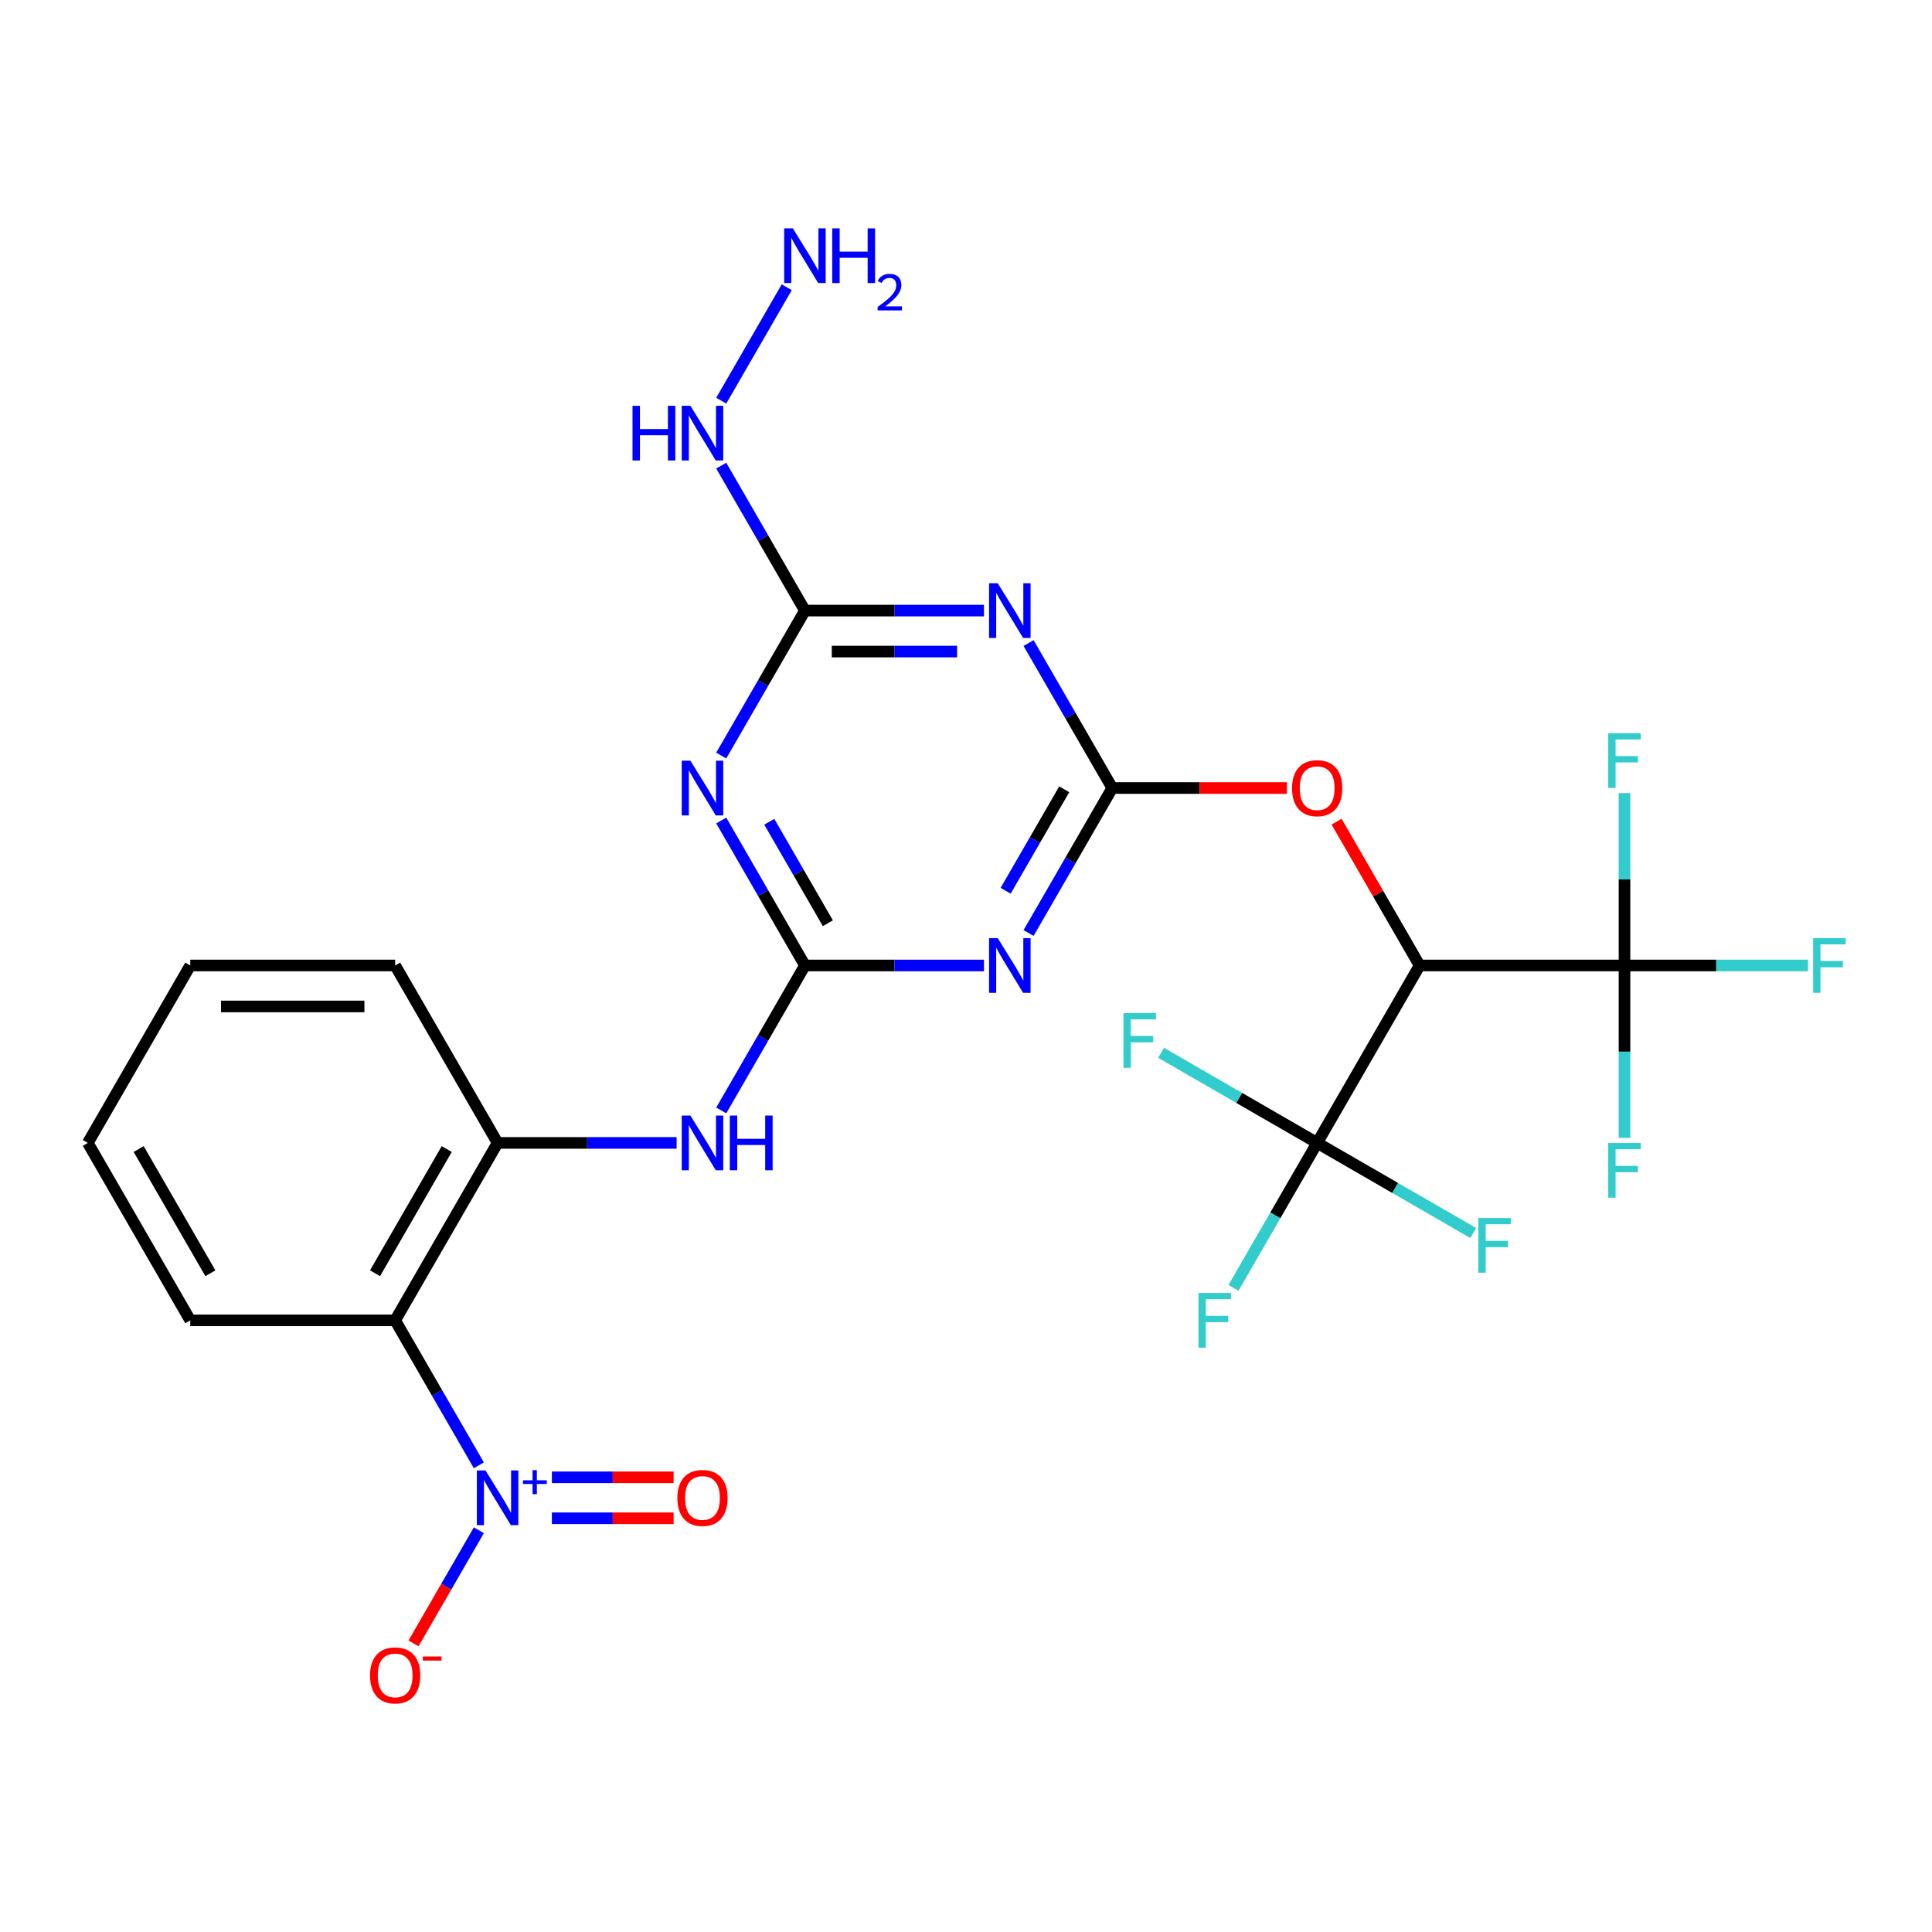 <?xml version='1.0' encoding='iso-8859-1'?>
<svg version='1.1' baseProfile='full'
              xmlns='http://www.w3.org/2000/svg'
                      xmlns:rdkit='http://www.rdkit.org/xml'
                      xmlns:xlink='http://www.w3.org/1999/xlink'
                  xml:space='preserve'
width='1000px' height='1000px' viewBox='0 0 1000 1000'>
<!-- END OF HEADER -->
<rect style='opacity:1.0;fill:#FFFFFF;stroke:none' width='1000' height='1000' x='0' y='0'> </rect>
<path class='bond-1' d='M 416.634,499.727 L 462.965,499.727' style='fill:none;fill-rule:evenodd;stroke:#000000;stroke-width:6px;stroke-linecap:butt;stroke-linejoin:miter;stroke-opacity:1' />
<path class='bond-1' d='M 462.965,499.727 L 509.295,499.727' style='fill:none;fill-rule:evenodd;stroke:#0000FF;stroke-width:6px;stroke-linecap:butt;stroke-linejoin:miter;stroke-opacity:1' />
<path class='bond-3' d='M 416.634,499.727 L 394.975,462.211' style='fill:none;fill-rule:evenodd;stroke:#000000;stroke-width:6px;stroke-linecap:butt;stroke-linejoin:miter;stroke-opacity:1' />
<path class='bond-3' d='M 394.975,462.211 L 373.315,424.695' style='fill:none;fill-rule:evenodd;stroke:#0000FF;stroke-width:6px;stroke-linecap:butt;stroke-linejoin:miter;stroke-opacity:1' />
<path class='bond-3' d='M 428.505,477.867 L 413.343,451.606' style='fill:none;fill-rule:evenodd;stroke:#000000;stroke-width:6px;stroke-linecap:butt;stroke-linejoin:miter;stroke-opacity:1' />
<path class='bond-3' d='M 413.343,451.606 L 398.181,425.345' style='fill:none;fill-rule:evenodd;stroke:#0000FF;stroke-width:6px;stroke-linecap:butt;stroke-linejoin:miter;stroke-opacity:1' />
<path class='bond-10' d='M 416.634,499.727 L 394.975,537.243' style='fill:none;fill-rule:evenodd;stroke:#000000;stroke-width:6px;stroke-linecap:butt;stroke-linejoin:miter;stroke-opacity:1' />
<path class='bond-10' d='M 394.975,537.243 L 373.315,574.759' style='fill:none;fill-rule:evenodd;stroke:#0000FF;stroke-width:6px;stroke-linecap:butt;stroke-linejoin:miter;stroke-opacity:1' />
<path class='bond-0' d='M 575.712,407.884 L 554.052,445.4' style='fill:none;fill-rule:evenodd;stroke:#000000;stroke-width:6px;stroke-linecap:butt;stroke-linejoin:miter;stroke-opacity:1' />
<path class='bond-0' d='M 554.052,445.4 L 532.392,482.916' style='fill:none;fill-rule:evenodd;stroke:#0000FF;stroke-width:6px;stroke-linecap:butt;stroke-linejoin:miter;stroke-opacity:1' />
<path class='bond-0' d='M 550.845,408.534 L 535.683,434.795' style='fill:none;fill-rule:evenodd;stroke:#000000;stroke-width:6px;stroke-linecap:butt;stroke-linejoin:miter;stroke-opacity:1' />
<path class='bond-0' d='M 535.683,434.795 L 520.521,461.056' style='fill:none;fill-rule:evenodd;stroke:#0000FF;stroke-width:6px;stroke-linecap:butt;stroke-linejoin:miter;stroke-opacity:1' />
<path class='bond-12' d='M 575.712,407.884 L 620.912,407.884' style='fill:none;fill-rule:evenodd;stroke:#000000;stroke-width:6px;stroke-linecap:butt;stroke-linejoin:miter;stroke-opacity:1' />
<path class='bond-12' d='M 620.912,407.884 L 666.112,407.884' style='fill:none;fill-rule:evenodd;stroke:#FF0000;stroke-width:6px;stroke-linecap:butt;stroke-linejoin:miter;stroke-opacity:1' />
<path class='bond-27' d='M 575.712,407.884 L 554.052,370.368' style='fill:none;fill-rule:evenodd;stroke:#000000;stroke-width:6px;stroke-linecap:butt;stroke-linejoin:miter;stroke-opacity:1' />
<path class='bond-27' d='M 554.052,370.368 L 532.392,332.852' style='fill:none;fill-rule:evenodd;stroke:#0000FF;stroke-width:6px;stroke-linecap:butt;stroke-linejoin:miter;stroke-opacity:1' />
<path class='bond-2' d='M 247.851,758.446 L 226.191,720.93' style='fill:none;fill-rule:evenodd;stroke:#0000FF;stroke-width:6px;stroke-linecap:butt;stroke-linejoin:miter;stroke-opacity:1' />
<path class='bond-2' d='M 226.191,720.93 L 204.532,683.414' style='fill:none;fill-rule:evenodd;stroke:#000000;stroke-width:6px;stroke-linecap:butt;stroke-linejoin:miter;stroke-opacity:1' />
<path class='bond-13' d='M 247.851,792.068 L 230.951,821.341' style='fill:none;fill-rule:evenodd;stroke:#0000FF;stroke-width:6px;stroke-linecap:butt;stroke-linejoin:miter;stroke-opacity:1' />
<path class='bond-13' d='M 230.951,821.341 L 214.05,850.614' style='fill:none;fill-rule:evenodd;stroke:#FF0000;stroke-width:6px;stroke-linecap:butt;stroke-linejoin:miter;stroke-opacity:1' />
<path class='bond-14' d='M 285.653,785.862 L 317.157,785.862' style='fill:none;fill-rule:evenodd;stroke:#0000FF;stroke-width:6px;stroke-linecap:butt;stroke-linejoin:miter;stroke-opacity:1' />
<path class='bond-14' d='M 317.157,785.862 L 348.66,785.862' style='fill:none;fill-rule:evenodd;stroke:#FF0000;stroke-width:6px;stroke-linecap:butt;stroke-linejoin:miter;stroke-opacity:1' />
<path class='bond-14' d='M 285.653,764.652 L 317.157,764.652' style='fill:none;fill-rule:evenodd;stroke:#0000FF;stroke-width:6px;stroke-linecap:butt;stroke-linejoin:miter;stroke-opacity:1' />
<path class='bond-14' d='M 317.157,764.652 L 348.66,764.652' style='fill:none;fill-rule:evenodd;stroke:#FF0000;stroke-width:6px;stroke-linecap:butt;stroke-linejoin:miter;stroke-opacity:1' />
<path class='bond-6' d='M 373.315,391.073 L 394.975,353.557' style='fill:none;fill-rule:evenodd;stroke:#0000FF;stroke-width:6px;stroke-linecap:butt;stroke-linejoin:miter;stroke-opacity:1' />
<path class='bond-6' d='M 394.975,353.557 L 416.634,316.041' style='fill:none;fill-rule:evenodd;stroke:#000000;stroke-width:6px;stroke-linecap:butt;stroke-linejoin:miter;stroke-opacity:1' />
<path class='bond-4' d='M 509.295,316.041 L 462.965,316.041' style='fill:none;fill-rule:evenodd;stroke:#0000FF;stroke-width:6px;stroke-linecap:butt;stroke-linejoin:miter;stroke-opacity:1' />
<path class='bond-4' d='M 462.965,316.041 L 416.634,316.041' style='fill:none;fill-rule:evenodd;stroke:#000000;stroke-width:6px;stroke-linecap:butt;stroke-linejoin:miter;stroke-opacity:1' />
<path class='bond-4' d='M 495.396,337.251 L 462.965,337.251' style='fill:none;fill-rule:evenodd;stroke:#0000FF;stroke-width:6px;stroke-linecap:butt;stroke-linejoin:miter;stroke-opacity:1' />
<path class='bond-4' d='M 462.965,337.251 L 430.533,337.251' style='fill:none;fill-rule:evenodd;stroke:#000000;stroke-width:6px;stroke-linecap:butt;stroke-linejoin:miter;stroke-opacity:1' />
<path class='bond-5' d='M 734.789,499.727 L 713.302,462.511' style='fill:none;fill-rule:evenodd;stroke:#000000;stroke-width:6px;stroke-linecap:butt;stroke-linejoin:miter;stroke-opacity:1' />
<path class='bond-5' d='M 713.302,462.511 L 691.815,425.295' style='fill:none;fill-rule:evenodd;stroke:#FF0000;stroke-width:6px;stroke-linecap:butt;stroke-linejoin:miter;stroke-opacity:1' />
<path class='bond-8' d='M 734.789,499.727 L 840.84,499.727' style='fill:none;fill-rule:evenodd;stroke:#000000;stroke-width:6px;stroke-linecap:butt;stroke-linejoin:miter;stroke-opacity:1' />
<path class='bond-9' d='M 734.789,499.727 L 681.763,591.57' style='fill:none;fill-rule:evenodd;stroke:#000000;stroke-width:6px;stroke-linecap:butt;stroke-linejoin:miter;stroke-opacity:1' />
<path class='bond-15' d='M 416.634,316.041 L 394.975,278.525' style='fill:none;fill-rule:evenodd;stroke:#000000;stroke-width:6px;stroke-linecap:butt;stroke-linejoin:miter;stroke-opacity:1' />
<path class='bond-15' d='M 394.975,278.525 L 373.315,241.009' style='fill:none;fill-rule:evenodd;stroke:#0000FF;stroke-width:6px;stroke-linecap:butt;stroke-linejoin:miter;stroke-opacity:1' />
<path class='bond-7' d='M 204.532,683.414 L 257.557,591.57' style='fill:none;fill-rule:evenodd;stroke:#000000;stroke-width:6px;stroke-linecap:butt;stroke-linejoin:miter;stroke-opacity:1' />
<path class='bond-7' d='M 194.117,659.032 L 231.235,594.742' style='fill:none;fill-rule:evenodd;stroke:#000000;stroke-width:6px;stroke-linecap:butt;stroke-linejoin:miter;stroke-opacity:1' />
<path class='bond-23' d='M 204.532,683.414 L 98.48,683.414' style='fill:none;fill-rule:evenodd;stroke:#000000;stroke-width:6px;stroke-linecap:butt;stroke-linejoin:miter;stroke-opacity:1' />
<path class='bond-18' d='M 840.84,499.727 L 888.33,499.727' style='fill:none;fill-rule:evenodd;stroke:#000000;stroke-width:6px;stroke-linecap:butt;stroke-linejoin:miter;stroke-opacity:1' />
<path class='bond-18' d='M 888.33,499.727 L 935.82,499.727' style='fill:none;fill-rule:evenodd;stroke:#33CCCC;stroke-width:6px;stroke-linecap:butt;stroke-linejoin:miter;stroke-opacity:1' />
<path class='bond-19' d='M 840.84,499.727 L 840.84,544.347' style='fill:none;fill-rule:evenodd;stroke:#000000;stroke-width:6px;stroke-linecap:butt;stroke-linejoin:miter;stroke-opacity:1' />
<path class='bond-19' d='M 840.84,544.347 L 840.84,588.967' style='fill:none;fill-rule:evenodd;stroke:#33CCCC;stroke-width:6px;stroke-linecap:butt;stroke-linejoin:miter;stroke-opacity:1' />
<path class='bond-20' d='M 840.84,499.727 L 840.84,455.107' style='fill:none;fill-rule:evenodd;stroke:#000000;stroke-width:6px;stroke-linecap:butt;stroke-linejoin:miter;stroke-opacity:1' />
<path class='bond-20' d='M 840.84,455.107 L 840.84,410.487' style='fill:none;fill-rule:evenodd;stroke:#33CCCC;stroke-width:6px;stroke-linecap:butt;stroke-linejoin:miter;stroke-opacity:1' />
<path class='bond-16' d='M 681.763,591.57 L 660.103,629.086' style='fill:none;fill-rule:evenodd;stroke:#000000;stroke-width:6px;stroke-linecap:butt;stroke-linejoin:miter;stroke-opacity:1' />
<path class='bond-16' d='M 660.103,629.086 L 638.443,666.602' style='fill:none;fill-rule:evenodd;stroke:#33CCCC;stroke-width:6px;stroke-linecap:butt;stroke-linejoin:miter;stroke-opacity:1' />
<path class='bond-17' d='M 681.763,591.57 L 722.149,614.887' style='fill:none;fill-rule:evenodd;stroke:#000000;stroke-width:6px;stroke-linecap:butt;stroke-linejoin:miter;stroke-opacity:1' />
<path class='bond-17' d='M 722.149,614.887 L 762.535,638.204' style='fill:none;fill-rule:evenodd;stroke:#33CCCC;stroke-width:6px;stroke-linecap:butt;stroke-linejoin:miter;stroke-opacity:1' />
<path class='bond-21' d='M 681.763,591.57 L 641.377,568.254' style='fill:none;fill-rule:evenodd;stroke:#000000;stroke-width:6px;stroke-linecap:butt;stroke-linejoin:miter;stroke-opacity:1' />
<path class='bond-21' d='M 641.377,568.254 L 600.991,544.937' style='fill:none;fill-rule:evenodd;stroke:#33CCCC;stroke-width:6px;stroke-linecap:butt;stroke-linejoin:miter;stroke-opacity:1' />
<path class='bond-11' d='M 350.217,591.57 L 303.887,591.57' style='fill:none;fill-rule:evenodd;stroke:#0000FF;stroke-width:6px;stroke-linecap:butt;stroke-linejoin:miter;stroke-opacity:1' />
<path class='bond-11' d='M 303.887,591.57 L 257.557,591.57' style='fill:none;fill-rule:evenodd;stroke:#000000;stroke-width:6px;stroke-linecap:butt;stroke-linejoin:miter;stroke-opacity:1' />
<path class='bond-24' d='M 257.557,591.57 L 204.532,499.727' style='fill:none;fill-rule:evenodd;stroke:#000000;stroke-width:6px;stroke-linecap:butt;stroke-linejoin:miter;stroke-opacity:1' />
<path class='bond-22' d='M 373.315,207.386 L 407.209,148.68' style='fill:none;fill-rule:evenodd;stroke:#0000FF;stroke-width:6px;stroke-linecap:butt;stroke-linejoin:miter;stroke-opacity:1' />
<path class='bond-28' d='M 98.48,683.414 L 45.455,591.57' style='fill:none;fill-rule:evenodd;stroke:#000000;stroke-width:6px;stroke-linecap:butt;stroke-linejoin:miter;stroke-opacity:1' />
<path class='bond-28' d='M 108.895,659.032 L 71.777,594.742' style='fill:none;fill-rule:evenodd;stroke:#000000;stroke-width:6px;stroke-linecap:butt;stroke-linejoin:miter;stroke-opacity:1' />
<path class='bond-26' d='M 204.532,499.727 L 98.48,499.727' style='fill:none;fill-rule:evenodd;stroke:#000000;stroke-width:6px;stroke-linecap:butt;stroke-linejoin:miter;stroke-opacity:1' />
<path class='bond-26' d='M 188.624,520.938 L 114.388,520.938' style='fill:none;fill-rule:evenodd;stroke:#000000;stroke-width:6px;stroke-linecap:butt;stroke-linejoin:miter;stroke-opacity:1' />
<path class='bond-25' d='M 45.455,591.57 L 98.48,499.727' style='fill:none;fill-rule:evenodd;stroke:#000000;stroke-width:6px;stroke-linecap:butt;stroke-linejoin:miter;stroke-opacity:1' />
<path  class='atom-2' d='M 516.426 485.567
L 525.706 500.567
Q 526.626 502.047, 528.106 504.727
Q 529.586 507.407, 529.666 507.567
L 529.666 485.567
L 533.426 485.567
L 533.426 513.887
L 529.546 513.887
L 519.586 497.487
Q 518.426 495.567, 517.186 493.367
Q 515.986 491.167, 515.626 490.487
L 515.626 513.887
L 511.946 513.887
L 511.946 485.567
L 516.426 485.567
' fill='#0000FF'/>
<path  class='atom-3' d='M 251.297 761.097
L 260.577 776.097
Q 261.497 777.577, 262.977 780.257
Q 264.457 782.937, 264.537 783.097
L 264.537 761.097
L 268.297 761.097
L 268.297 789.417
L 264.417 789.417
L 254.457 773.017
Q 253.297 771.097, 252.057 768.897
Q 250.857 766.697, 250.497 766.017
L 250.497 789.417
L 246.817 789.417
L 246.817 761.097
L 251.297 761.097
' fill='#0000FF'/>
<path  class='atom-3' d='M 270.673 766.202
L 275.663 766.202
L 275.663 760.948
L 277.881 760.948
L 277.881 766.202
L 283.002 766.202
L 283.002 768.103
L 277.881 768.103
L 277.881 773.383
L 275.663 773.383
L 275.663 768.103
L 270.673 768.103
L 270.673 766.202
' fill='#0000FF'/>
<path  class='atom-4' d='M 357.349 393.724
L 366.629 408.724
Q 367.549 410.204, 369.029 412.884
Q 370.509 415.564, 370.589 415.724
L 370.589 393.724
L 374.349 393.724
L 374.349 422.044
L 370.469 422.044
L 360.509 405.644
Q 359.349 403.724, 358.109 401.524
Q 356.909 399.324, 356.549 398.644
L 356.549 422.044
L 352.869 422.044
L 352.869 393.724
L 357.349 393.724
' fill='#0000FF'/>
<path  class='atom-5' d='M 516.426 301.881
L 525.706 316.881
Q 526.626 318.361, 528.106 321.041
Q 529.586 323.721, 529.666 323.881
L 529.666 301.881
L 533.426 301.881
L 533.426 330.201
L 529.546 330.201
L 519.586 313.801
Q 518.426 311.881, 517.186 309.681
Q 515.986 307.481, 515.626 306.801
L 515.626 330.201
L 511.946 330.201
L 511.946 301.881
L 516.426 301.881
' fill='#0000FF'/>
<path  class='atom-11' d='M 357.349 577.41
L 366.629 592.41
Q 367.549 593.89, 369.029 596.57
Q 370.509 599.25, 370.589 599.41
L 370.589 577.41
L 374.349 577.41
L 374.349 605.73
L 370.469 605.73
L 360.509 589.33
Q 359.349 587.41, 358.109 585.21
Q 356.909 583.01, 356.549 582.33
L 356.549 605.73
L 352.869 605.73
L 352.869 577.41
L 357.349 577.41
' fill='#0000FF'/>
<path  class='atom-11' d='M 377.749 577.41
L 381.589 577.41
L 381.589 589.45
L 396.069 589.45
L 396.069 577.41
L 399.909 577.41
L 399.909 605.73
L 396.069 605.73
L 396.069 592.65
L 381.589 592.65
L 381.589 605.73
L 377.749 605.73
L 377.749 577.41
' fill='#0000FF'/>
<path  class='atom-13' d='M 668.763 407.964
Q 668.763 401.164, 672.123 397.364
Q 675.483 393.564, 681.763 393.564
Q 688.043 393.564, 691.403 397.364
Q 694.763 401.164, 694.763 407.964
Q 694.763 414.844, 691.363 418.764
Q 687.963 422.644, 681.763 422.644
Q 675.523 422.644, 672.123 418.764
Q 668.763 414.884, 668.763 407.964
M 681.763 419.444
Q 686.083 419.444, 688.403 416.564
Q 690.763 413.644, 690.763 407.964
Q 690.763 402.404, 688.403 399.604
Q 686.083 396.764, 681.763 396.764
Q 677.443 396.764, 675.083 399.564
Q 672.763 402.364, 672.763 407.964
Q 672.763 413.684, 675.083 416.564
Q 677.443 419.444, 681.763 419.444
' fill='#FF0000'/>
<path  class='atom-14' d='M 191.532 867.18
Q 191.532 860.38, 194.892 856.58
Q 198.252 852.78, 204.532 852.78
Q 210.812 852.78, 214.172 856.58
Q 217.532 860.38, 217.532 867.18
Q 217.532 874.06, 214.132 877.98
Q 210.732 881.86, 204.532 881.86
Q 198.292 881.86, 194.892 877.98
Q 191.532 874.1, 191.532 867.18
M 204.532 878.66
Q 208.852 878.66, 211.172 875.78
Q 213.532 872.86, 213.532 867.18
Q 213.532 861.62, 211.172 858.82
Q 208.852 855.98, 204.532 855.98
Q 200.212 855.98, 197.852 858.78
Q 195.532 861.58, 195.532 867.18
Q 195.532 872.9, 197.852 875.78
Q 200.212 878.66, 204.532 878.66
' fill='#FF0000'/>
<path  class='atom-14' d='M 218.852 857.403
L 228.54 857.403
L 228.54 859.515
L 218.852 859.515
L 218.852 857.403
' fill='#FF0000'/>
<path  class='atom-15' d='M 350.609 775.337
Q 350.609 768.537, 353.969 764.737
Q 357.329 760.937, 363.609 760.937
Q 369.889 760.937, 373.249 764.737
Q 376.609 768.537, 376.609 775.337
Q 376.609 782.217, 373.209 786.137
Q 369.809 790.017, 363.609 790.017
Q 357.369 790.017, 353.969 786.137
Q 350.609 782.257, 350.609 775.337
M 363.609 786.817
Q 367.929 786.817, 370.249 783.937
Q 372.609 781.017, 372.609 775.337
Q 372.609 769.777, 370.249 766.977
Q 367.929 764.137, 363.609 764.137
Q 359.289 764.137, 356.929 766.937
Q 354.609 769.737, 354.609 775.337
Q 354.609 781.057, 356.929 783.937
Q 359.289 786.817, 363.609 786.817
' fill='#FF0000'/>
<path  class='atom-16' d='M 327.389 210.038
L 331.229 210.038
L 331.229 222.078
L 345.709 222.078
L 345.709 210.038
L 349.549 210.038
L 349.549 238.358
L 345.709 238.358
L 345.709 225.278
L 331.229 225.278
L 331.229 238.358
L 327.389 238.358
L 327.389 210.038
' fill='#0000FF'/>
<path  class='atom-16' d='M 357.349 210.038
L 366.629 225.038
Q 367.549 226.518, 369.029 229.198
Q 370.509 231.878, 370.589 232.038
L 370.589 210.038
L 374.349 210.038
L 374.349 238.358
L 370.469 238.358
L 360.509 221.958
Q 359.349 220.038, 358.109 217.838
Q 356.909 215.638, 356.549 214.958
L 356.549 238.358
L 352.869 238.358
L 352.869 210.038
L 357.349 210.038
' fill='#0000FF'/>
<path  class='atom-17' d='M 620.317 669.254
L 637.157 669.254
L 637.157 672.494
L 624.117 672.494
L 624.117 681.094
L 635.717 681.094
L 635.717 684.374
L 624.117 684.374
L 624.117 697.574
L 620.317 697.574
L 620.317 669.254
' fill='#33CCCC'/>
<path  class='atom-18' d='M 765.186 630.436
L 782.026 630.436
L 782.026 633.676
L 768.986 633.676
L 768.986 642.276
L 780.586 642.276
L 780.586 645.556
L 768.986 645.556
L 768.986 658.756
L 765.186 658.756
L 765.186 630.436
' fill='#33CCCC'/>
<path  class='atom-19' d='M 938.471 485.567
L 955.311 485.567
L 955.311 488.807
L 942.271 488.807
L 942.271 497.407
L 953.871 497.407
L 953.871 500.687
L 942.271 500.687
L 942.271 513.887
L 938.471 513.887
L 938.471 485.567
' fill='#33CCCC'/>
<path  class='atom-20' d='M 832.42 591.619
L 849.26 591.619
L 849.26 594.859
L 836.22 594.859
L 836.22 603.459
L 847.82 603.459
L 847.82 606.739
L 836.22 606.739
L 836.22 619.939
L 832.42 619.939
L 832.42 591.619
' fill='#33CCCC'/>
<path  class='atom-21' d='M 832.42 379.516
L 849.26 379.516
L 849.26 382.756
L 836.22 382.756
L 836.22 391.356
L 847.82 391.356
L 847.82 394.636
L 836.22 394.636
L 836.22 407.836
L 832.42 407.836
L 832.42 379.516
' fill='#33CCCC'/>
<path  class='atom-22' d='M 581.5 524.385
L 598.34 524.385
L 598.34 527.625
L 585.3 527.625
L 585.3 536.225
L 596.9 536.225
L 596.9 539.505
L 585.3 539.505
L 585.3 552.705
L 581.5 552.705
L 581.5 524.385
' fill='#33CCCC'/>
<path  class='atom-23' d='M 410.374 118.194
L 419.654 133.194
Q 420.574 134.674, 422.054 137.354
Q 423.534 140.034, 423.614 140.194
L 423.614 118.194
L 427.374 118.194
L 427.374 146.514
L 423.494 146.514
L 413.534 130.114
Q 412.374 128.194, 411.134 125.994
Q 409.934 123.794, 409.574 123.114
L 409.574 146.514
L 405.894 146.514
L 405.894 118.194
L 410.374 118.194
' fill='#0000FF'/>
<path  class='atom-23' d='M 430.774 118.194
L 434.614 118.194
L 434.614 130.234
L 449.094 130.234
L 449.094 118.194
L 452.934 118.194
L 452.934 146.514
L 449.094 146.514
L 449.094 133.434
L 434.614 133.434
L 434.614 146.514
L 430.774 146.514
L 430.774 118.194
' fill='#0000FF'/>
<path  class='atom-23' d='M 454.307 145.521
Q 454.994 143.752, 456.63 142.775
Q 458.267 141.772, 460.538 141.772
Q 463.362 141.772, 464.946 143.303
Q 466.53 144.834, 466.53 147.554
Q 466.53 150.326, 464.471 152.913
Q 462.438 155.5, 458.214 158.562
L 466.847 158.562
L 466.847 160.674
L 454.254 160.674
L 454.254 158.906
Q 457.739 156.424, 459.798 154.576
Q 461.884 152.728, 462.887 151.065
Q 463.89 149.402, 463.89 147.686
Q 463.89 145.89, 462.993 144.887
Q 462.095 143.884, 460.538 143.884
Q 459.033 143.884, 458.03 144.491
Q 457.026 145.098, 456.314 146.445
L 454.307 145.521
' fill='#0000FF'/>
</svg>
